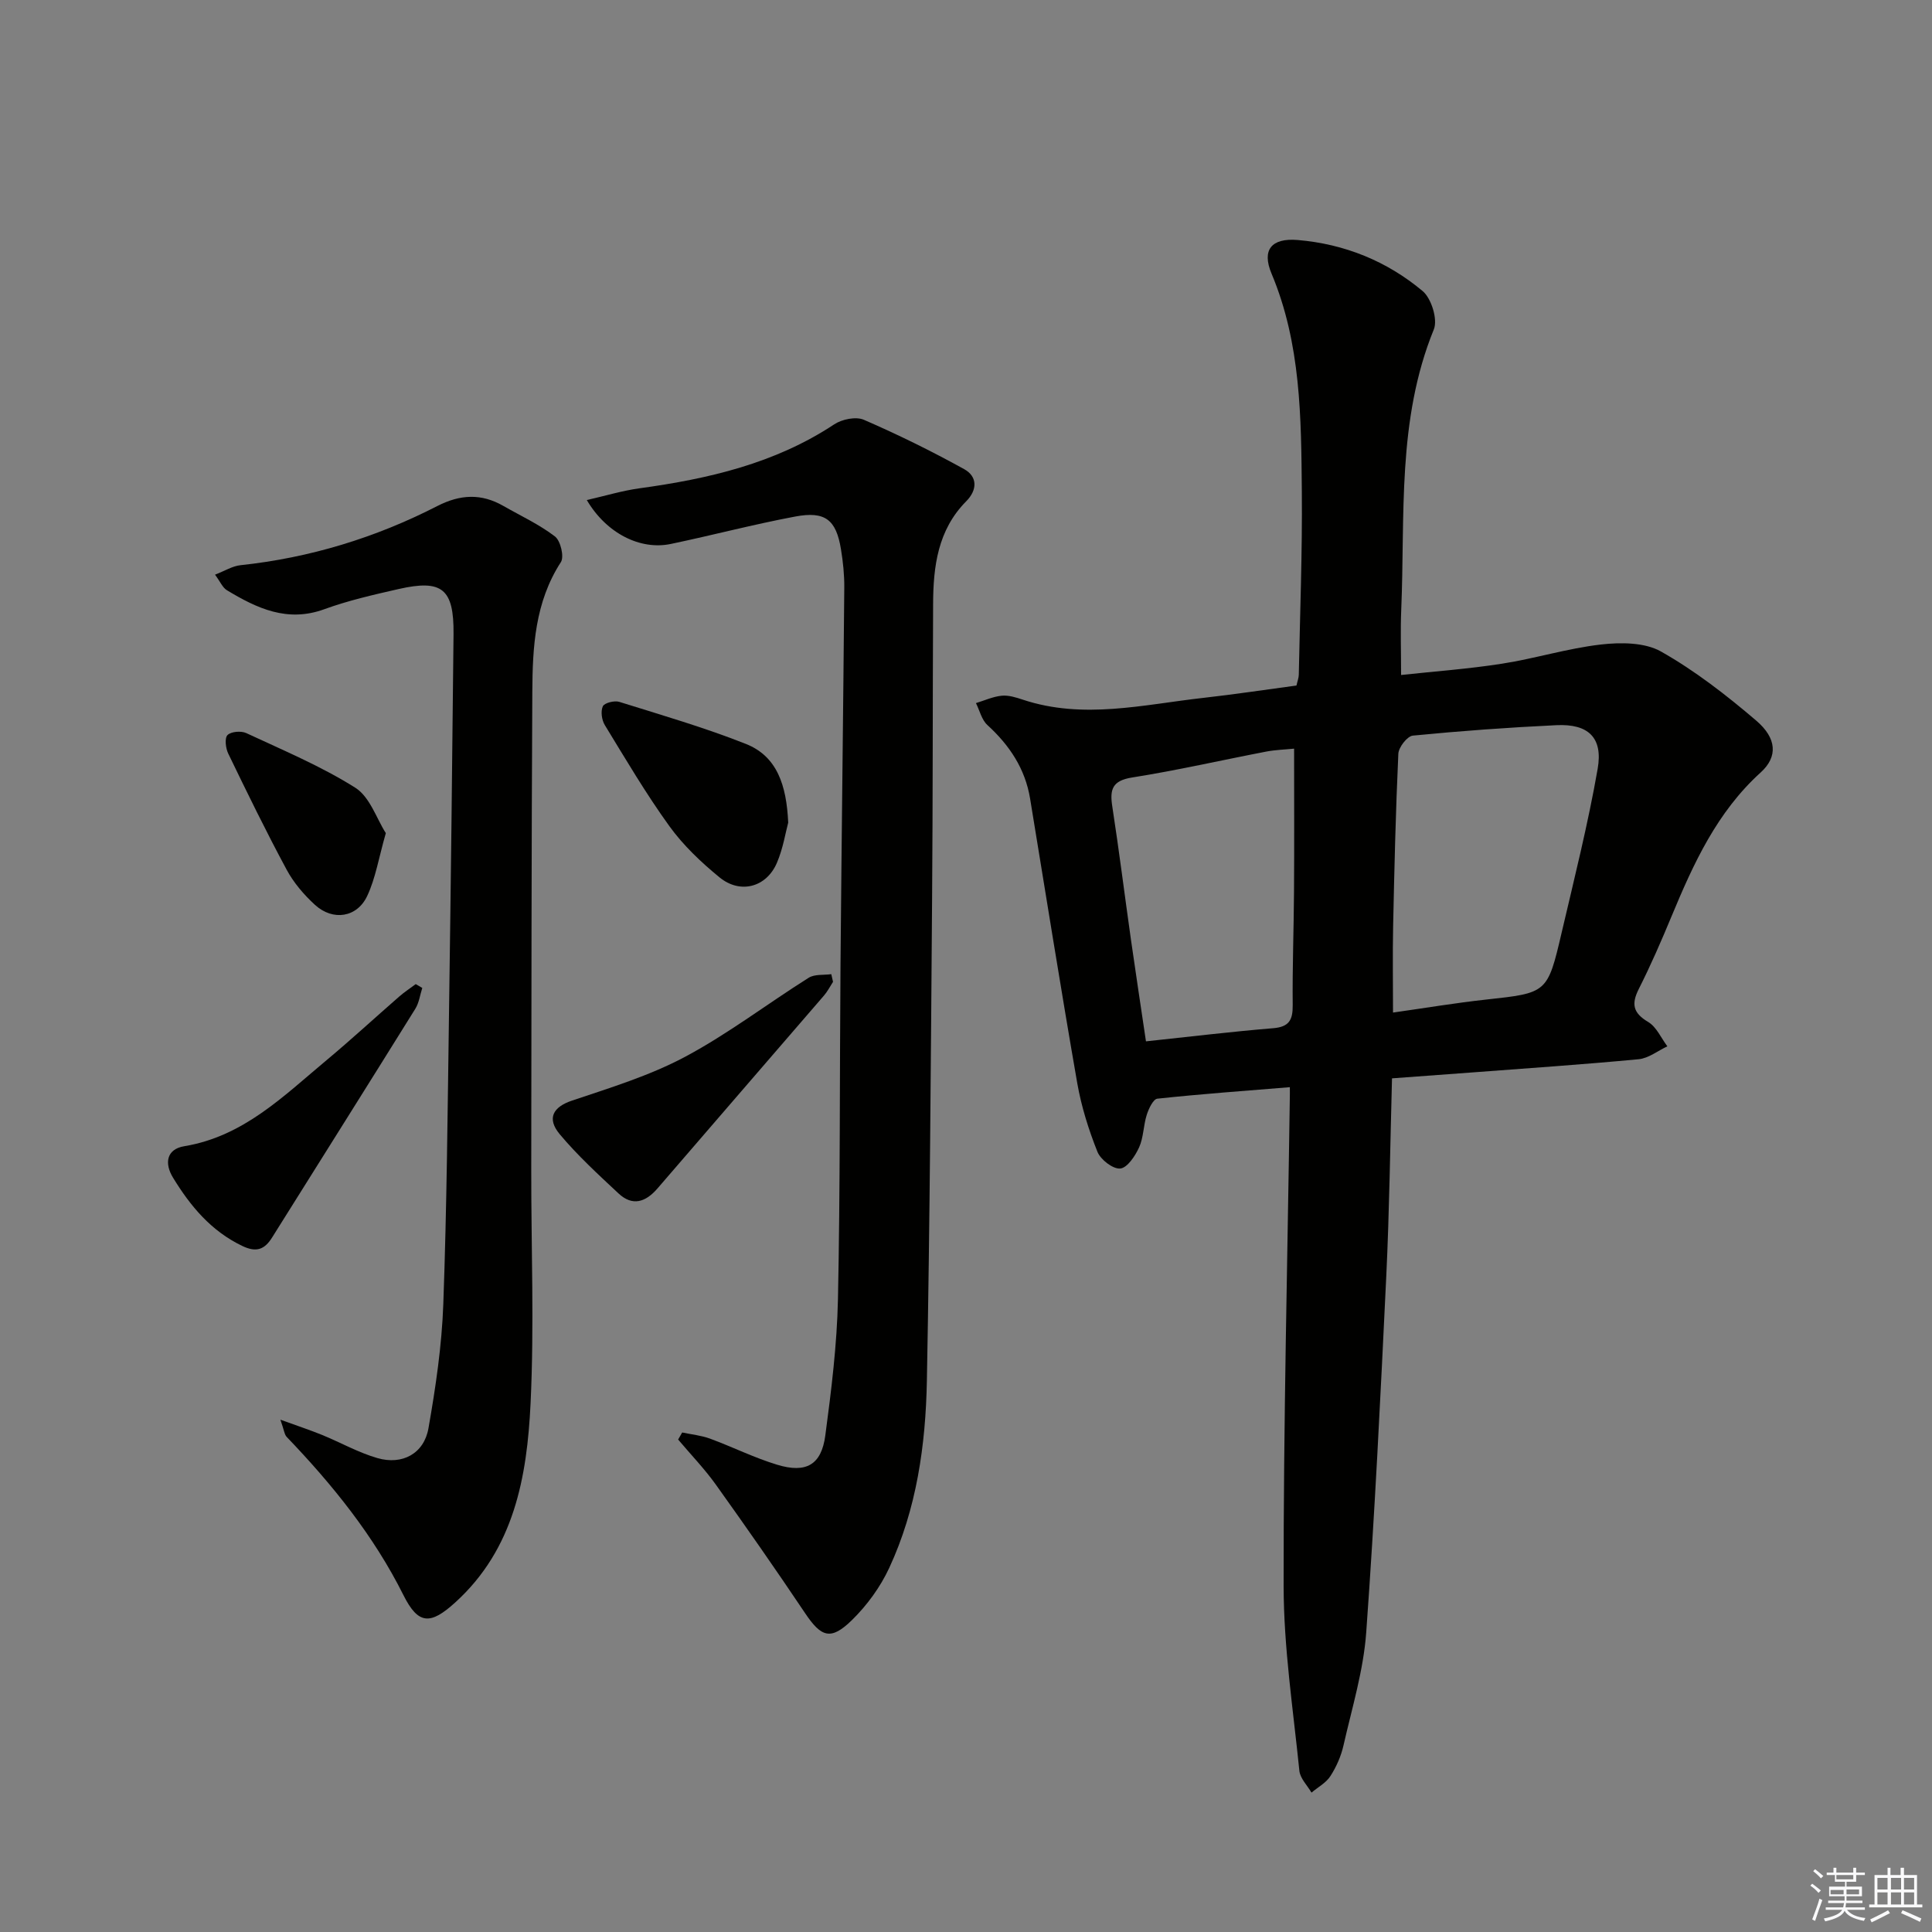 <svg enable-background="new 0 0 400 400" viewBox="0 0 400 400" xmlns="http://www.w3.org/2000/svg"><rect x="0" y="0" width="400" height="400" fill="#808080" stroke="none"/><g fill="#010100"><path d="m267.05 225.09c-9.34.76-18.4 1.41-27.43 2.38-.86.09-1.8 2.08-2.2 3.35-.7 2.2-.65 4.68-1.58 6.73-.81 1.78-2.45 4.25-3.91 4.38-1.51.14-4.07-1.84-4.72-3.47-1.82-4.56-3.32-9.34-4.17-14.17-3.42-19.62-6.54-39.3-9.77-58.95-1.02-6.19-4.26-11.04-8.84-15.23-1.19-1.08-1.6-3.01-2.37-4.54 1.77-.54 3.52-1.35 5.33-1.53 1.42-.14 2.97.35 4.38.82 12.53 4.16 24.98 1.01 37.43-.38 6.41-.72 12.8-1.69 19.22-2.55.21-.95.47-1.58.48-2.22.25-12.65.74-25.3.63-37.95-.14-15.27-.17-30.58-6.27-45.11-2.07-4.92-.02-7.41 5.4-6.96 9.68.81 18.49 4.37 25.89 10.58 1.81 1.52 3.15 5.87 2.31 7.93-7.67 18.8-5.93 38.58-6.75 58.09-.18 4.27-.03 8.56-.03 13.46 6.89-.75 13.94-1.25 20.89-2.34 6.87-1.07 13.59-3.18 20.48-3.97 4.1-.47 9.08-.46 12.46 1.46 7.02 3.97 13.52 9.02 19.68 14.28 4.29 3.66 4.53 7.49.95 10.74-9.08 8.23-13.93 18.88-18.48 29.83-2.1 5.06-4.29 10.1-6.76 14.99-1.58 3.13-1.21 4.98 1.94 6.85 1.72 1.02 2.67 3.32 3.97 5.04-1.97.92-3.89 2.47-5.93 2.67-11.58 1.1-23.19 1.88-34.8 2.76-5.28.4-10.56.78-16.28 1.2-.38 13.84-.54 27.45-1.19 41.03-1.18 24.58-2.37 49.16-4.15 73.7-.57 7.86-2.94 15.61-4.7 23.36-.5 2.23-1.48 4.46-2.72 6.38-.9 1.4-2.58 2.29-3.91 3.41-.87-1.5-2.35-2.94-2.51-4.52-1.29-12.73-3.24-25.48-3.26-38.22-.04-33.64.8-67.27 1.28-100.91.02-.61.01-1.24.01-2.4zm21.36-15.45c6.76-.96 12.96-2 19.19-2.68 12.7-1.39 12.79-1.29 15.72-13.86 2.64-11.28 5.47-22.53 7.46-33.93 1.13-6.47-1.95-9.34-8.52-9.03-9.93.47-19.85 1.19-29.74 2.16-1.16.11-2.95 2.41-3.01 3.76-.55 11.94-.83 23.89-1.08 35.83-.12 5.78-.02 11.56-.02 17.75zm-20.48-54.64c-1.87.19-3.83.24-5.73.6-9.27 1.78-18.49 3.9-27.8 5.37-4.13.65-4.66 2.48-4.11 6.01 1.41 9.17 2.56 18.37 3.86 27.56.99 6.97 2.06 13.94 3.11 21.06 9.25-.98 17.78-2.02 26.34-2.72 3.29-.27 4.07-1.7 4.04-4.75-.08-7.81.22-15.62.27-23.42.07-9.77.02-19.51.02-29.71z"/><path d="m141.24 296.58c1.92.41 3.92.6 5.75 1.27 4.67 1.72 9.17 3.97 13.92 5.41 6 1.82 9.15.02 9.96-6.05 1.25-9.37 2.42-18.81 2.62-28.25.48-23.14.34-46.3.53-69.45.22-25.96.56-51.92.78-77.89.02-2.64-.26-5.31-.69-7.92-1-6.1-3.26-7.93-9.5-6.75-8.63 1.62-17.13 3.87-25.73 5.67-6.31 1.32-13.31-2.17-17.39-9.09 3.86-.88 7.34-1.94 10.9-2.43 14.26-1.96 28.06-5.13 40.32-13.24 1.61-1.07 4.5-1.66 6.14-.95 7.08 3.07 14.02 6.49 20.77 10.22 2.78 1.54 2.76 4.31.41 6.67-5.87 5.93-6.81 13.46-6.84 21.24-.1 20.32-.05 40.64-.21 60.96-.26 33.29-.45 66.59-1.08 99.88-.25 13.31-2.12 26.53-7.81 38.77-1.83 3.94-4.58 7.71-7.69 10.76-4.4 4.31-6.37 3.57-9.74-1.46-6.01-8.96-12.19-17.82-18.47-26.6-2.35-3.28-5.18-6.21-7.79-9.31.28-.49.56-.97.84-1.46z"/><path d="m58.05 293.93c3.61 1.31 6.16 2.15 8.64 3.16 3.83 1.57 7.5 3.65 11.44 4.79 5.19 1.5 9.66-.94 10.58-6.18 1.49-8.48 2.76-17.08 3.07-25.67.73-20.28.9-40.58 1.19-60.88.37-25.96.67-51.91.93-77.87.09-9.38-2.36-11.38-11.4-9.32-5.17 1.18-10.39 2.36-15.35 4.17-7.66 2.8-13.95-.18-20.17-3.93-.89-.53-1.37-1.75-2.46-3.22 2.04-.79 3.61-1.79 5.26-1.96 14.36-1.53 27.94-5.68 40.74-12.24 4.76-2.44 9.12-2.66 13.7-.03 3.6 2.06 7.42 3.82 10.68 6.32 1.16.89 1.95 4.2 1.22 5.32-5.37 8.29-5.86 17.57-5.91 26.88-.18 32.97-.18 65.94-.22 98.92-.02 16.12.63 32.27-.14 48.35-.73 15.21-3.38 30.15-15.61 41.24-5.13 4.66-7.64 4.62-10.71-1.52-6.18-12.36-14.7-22.88-24.17-32.76-.48-.5-.54-1.41-1.31-3.57z"/><path d="m87.43 204.54c-.47 1.44-.66 3.06-1.44 4.31-9.84 15.82-19.77 31.58-29.66 47.37-1.56 2.49-3.26 3.14-6.17 1.74-6.47-3.1-10.75-8.26-14.34-14.14-1.81-2.96-1.37-5.9 2.34-6.51 12.26-2.03 20.56-10.4 29.46-17.82 5.11-4.26 10.01-8.79 15.03-13.16 1.07-.94 2.28-1.72 3.42-2.58.45.27.91.53 1.36.79z"/><path d="m172.47 203.28c-.61.94-1.13 1.97-1.85 2.81-11.49 13.33-23.02 26.63-34.5 39.97-2.45 2.84-5.17 3.74-8.07 1.02-4.21-3.93-8.49-7.86-12.17-12.26-2.78-3.34-1.28-5.66 2.51-6.94 7.94-2.67 16.09-5.16 23.43-9.07 8.91-4.75 17.02-10.97 25.6-16.37 1.23-.78 3.11-.53 4.69-.75.12.52.24 1.05.36 1.59z"/><path d="m163.19 170.32c-.55 2.02-1.06 5.33-2.34 8.32-2.17 5.07-7.59 6.53-11.89 3-3.81-3.12-7.5-6.62-10.37-10.59-4.84-6.7-9.05-13.86-13.37-20.93-.64-1.05-.89-2.85-.41-3.89.33-.71 2.4-1.23 3.4-.92 8.8 2.75 17.68 5.33 26.24 8.72 6.41 2.56 8.39 8.49 8.74 16.29z"/><path d="m79.88 172.49c-1.48 5.17-2.13 9.34-3.85 13-2.11 4.49-7.1 5.24-10.81 1.86-2.29-2.09-4.43-4.6-5.89-7.32-4.25-7.89-8.18-15.95-12.08-24.02-.54-1.11-.77-3.19-.15-3.82.74-.74 2.82-.91 3.89-.41 7.63 3.56 15.48 6.84 22.57 11.31 3.03 1.91 4.42 6.44 6.32 9.4z"/></g><path d="m374.8 390.4.4-.4c.7.5 1.3 1 1.8 1.4l-.5.5c-.5-.6-1.1-1.1-1.7-1.5zm1 7.3-.6-.3c.5-1.4 1.1-2.8 1.5-4.3.2.1.4.2.6.3-.5 1.3-1 2.8-1.5 4.3zm-.4-10.3.4-.4c.4.3 1 .8 1.7 1.4l-.5.5c-.4-.5-1-1-1.6-1.5zm2.5.3h1.7v-1h.6v1h3.5v-1h.6v1h1.8v.5h-1.8v1.4h-2v1h3.2v2h-3.2v.9h3.3v.5h-3.4c0 .3-.1.6-.1.9h4v.5h-3.7c.7.9 1.9 1.5 3.8 1.7-.1.2-.2.4-.3.6-2.1-.4-3.5-1.1-4-2.1-.4 1-1.8 1.7-4 2.2-.1-.2-.2-.4-.3-.6 2.1-.4 3.4-1 3.8-1.8h-3.4v-.5h3.6c.1-.3.1-.6.2-.9h-3.3v-.5h3.4c0-.3 0-.6 0-.9h-3.2v-2h3.3v-1h-2.1v-1.4h-1.7v-.5zm1.1 3.5v1h2.7c0-.3 0-.4 0-.4 0-.1 0-.2 0-.2 0-.1 0-.2 0-.3h-2.7zm1.2-3v.9h3.5v-.9zm4.7 3h-2.6v.6.4h2.6z" fill="#fafafb"/><path d="m393.6 386.7h.6v1.5h2.7v6.1h1.1v.6h-11v-.6h1.1v-6.1h2.7v-1.5h.6v1.5h2.1v-1.5zm-2.7 8.8.4.6c-1.2.6-2.5 1.3-3.8 1.9-.1-.2-.2-.4-.3-.6 1.2-.6 2.5-1.2 3.7-1.9zm-2.2-6.7v2.4h2.1v-2.4zm0 3v2.5h2.1v-2.5zm2.8-3v2.4h2.1v-2.4zm0 3v2.5h2.1v-2.5zm6 6.1c-1.4-.7-2.7-1.3-3.9-1.8l.3-.6c1.5.6 2.7 1.2 3.9 1.7zm-1.2-9.1h-2.1v2.4h2.1zm-2.1 3v2.5h2.1v-2.5z" fill="#fafafb"/></svg>